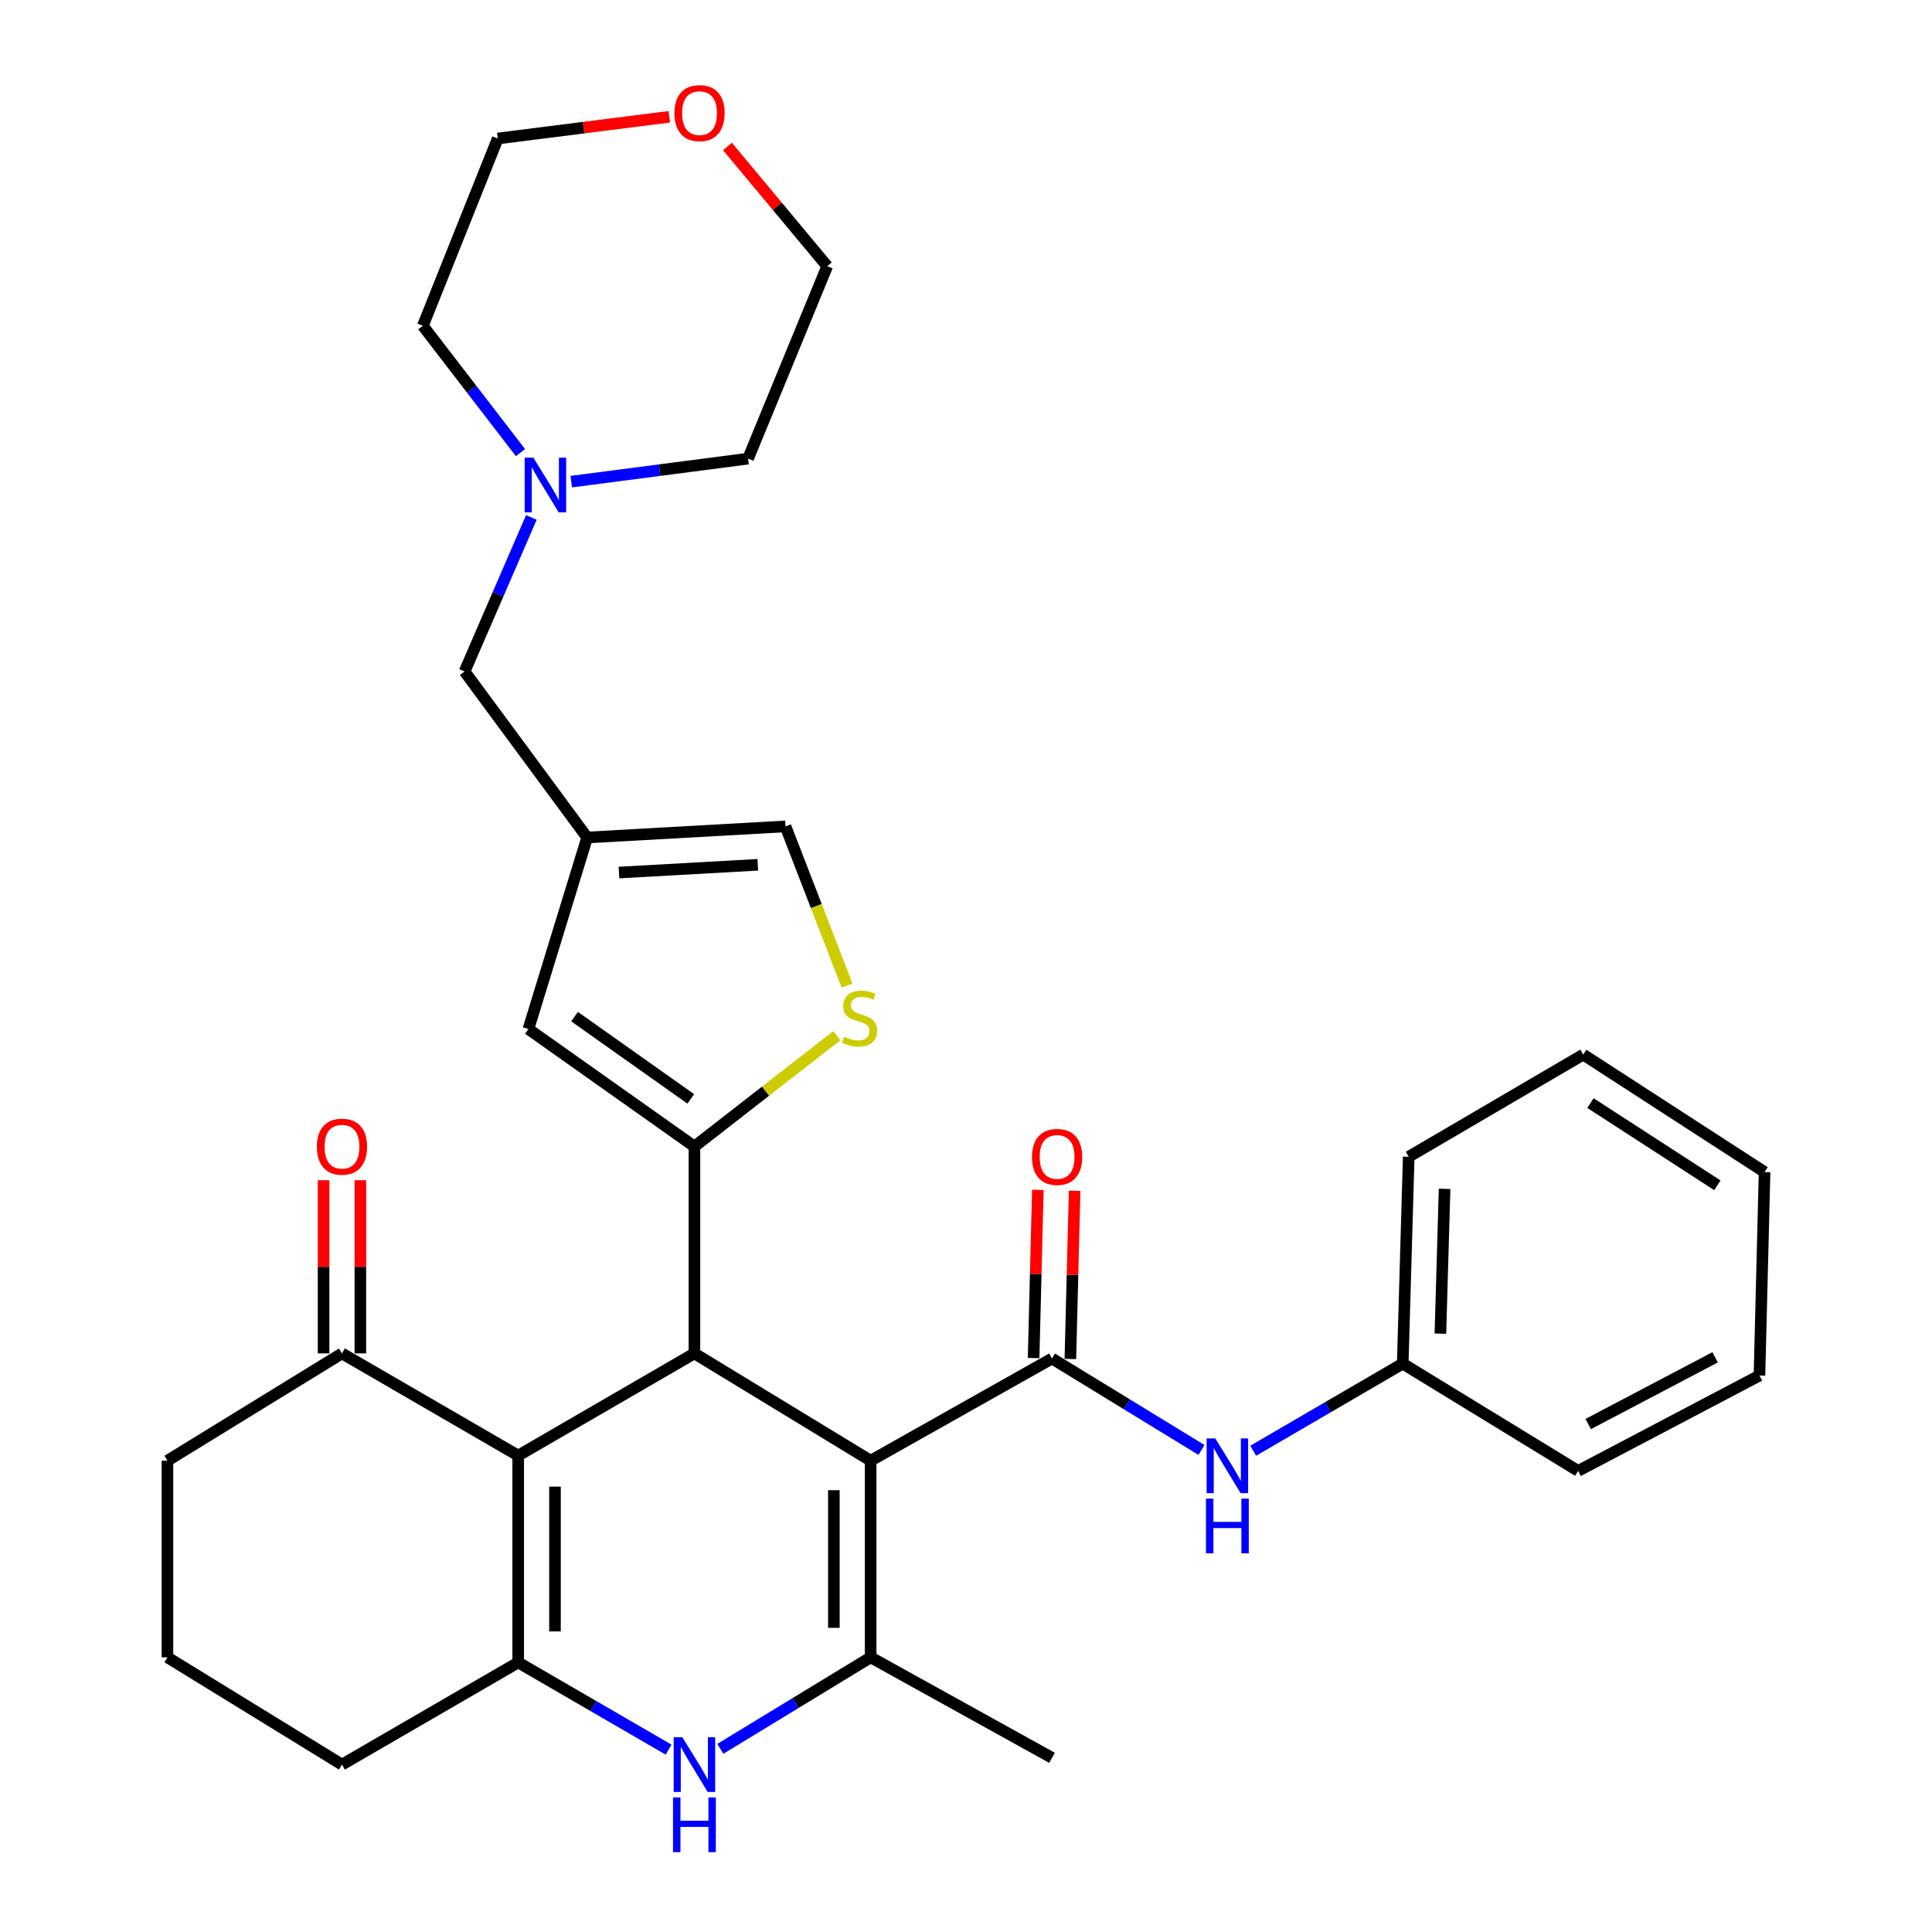 <?xml version='1.0' encoding='iso-8859-1'?>
<svg version='1.1' baseProfile='full'
              xmlns='http://www.w3.org/2000/svg'
                      xmlns:rdkit='http://www.rdkit.org/xml'
                      xmlns:xlink='http://www.w3.org/1999/xlink'
                  xml:space='preserve'
width='1000px' height='1000px' viewBox='0 0 1000 1000'>
<!-- END OF HEADER -->
<rect style='opacity:1.0;fill:#FFFFFF;stroke:none' width='1000' height='1000' x='0' y='0'> </rect>
<path class='bond-0' d='M 450.648,756.05 L 359.433,700.521' style='fill:none;fill-rule:evenodd;stroke:#000000;stroke-width:6px;stroke-linecap:butt;stroke-linejoin:miter;stroke-opacity:1' />
<path class='bond-3' d='M 450.648,756.05 L 450.648,857.832' style='fill:none;fill-rule:evenodd;stroke:#000000;stroke-width:6px;stroke-linecap:butt;stroke-linejoin:miter;stroke-opacity:1' />
<path class='bond-3' d='M 431.61,771.318 L 431.61,842.565' style='fill:none;fill-rule:evenodd;stroke:#000000;stroke-width:6px;stroke-linecap:butt;stroke-linejoin:miter;stroke-opacity:1' />
<path class='bond-4' d='M 450.648,756.05 L 544.508,703.166' style='fill:none;fill-rule:evenodd;stroke:#000000;stroke-width:6px;stroke-linecap:butt;stroke-linejoin:miter;stroke-opacity:1' />
<path class='bond-1' d='M 359.433,700.521 L 268.217,753.406' style='fill:none;fill-rule:evenodd;stroke:#000000;stroke-width:6px;stroke-linecap:butt;stroke-linejoin:miter;stroke-opacity:1' />
<path class='bond-2' d='M 359.433,700.521 L 359.433,593.441' style='fill:none;fill-rule:evenodd;stroke:#000000;stroke-width:6px;stroke-linecap:butt;stroke-linejoin:miter;stroke-opacity:1' />
<path class='bond-11' d='M 268.217,753.406 L 177.002,700.521' style='fill:none;fill-rule:evenodd;stroke:#000000;stroke-width:6px;stroke-linecap:butt;stroke-linejoin:miter;stroke-opacity:1' />
<path class='bond-32' d='M 268.217,753.406 L 268.217,860.476' style='fill:none;fill-rule:evenodd;stroke:#000000;stroke-width:6px;stroke-linecap:butt;stroke-linejoin:miter;stroke-opacity:1' />
<path class='bond-32' d='M 287.256,769.467 L 287.256,844.416' style='fill:none;fill-rule:evenodd;stroke:#000000;stroke-width:6px;stroke-linecap:butt;stroke-linejoin:miter;stroke-opacity:1' />
<path class='bond-7' d='M 359.433,593.441 L 396.28,564.759' style='fill:none;fill-rule:evenodd;stroke:#000000;stroke-width:6px;stroke-linecap:butt;stroke-linejoin:miter;stroke-opacity:1' />
<path class='bond-7' d='M 396.28,564.759 L 433.127,536.077' style='fill:none;fill-rule:evenodd;stroke:#CCCC00;stroke-width:6px;stroke-linecap:butt;stroke-linejoin:miter;stroke-opacity:1' />
<path class='bond-8' d='M 359.433,593.441 L 273.506,532.623' style='fill:none;fill-rule:evenodd;stroke:#000000;stroke-width:6px;stroke-linecap:butt;stroke-linejoin:miter;stroke-opacity:1' />
<path class='bond-8' d='M 357.542,568.778 L 297.394,526.206' style='fill:none;fill-rule:evenodd;stroke:#000000;stroke-width:6px;stroke-linecap:butt;stroke-linejoin:miter;stroke-opacity:1' />
<path class='bond-6' d='M 450.648,857.832 L 411.745,881.515' style='fill:none;fill-rule:evenodd;stroke:#000000;stroke-width:6px;stroke-linecap:butt;stroke-linejoin:miter;stroke-opacity:1' />
<path class='bond-6' d='M 411.745,881.515 L 372.842,905.198' style='fill:none;fill-rule:evenodd;stroke:#0000FF;stroke-width:6px;stroke-linecap:butt;stroke-linejoin:miter;stroke-opacity:1' />
<path class='bond-20' d='M 450.648,857.832 L 544.508,909.839' style='fill:none;fill-rule:evenodd;stroke:#000000;stroke-width:6px;stroke-linecap:butt;stroke-linejoin:miter;stroke-opacity:1' />
<path class='bond-10' d='M 544.508,703.166 L 583.198,726.832' style='fill:none;fill-rule:evenodd;stroke:#000000;stroke-width:6px;stroke-linecap:butt;stroke-linejoin:miter;stroke-opacity:1' />
<path class='bond-10' d='M 583.198,726.832 L 621.889,750.498' style='fill:none;fill-rule:evenodd;stroke:#0000FF;stroke-width:6px;stroke-linecap:butt;stroke-linejoin:miter;stroke-opacity:1' />
<path class='bond-14' d='M 554.024,703.407 L 555.126,659.879' style='fill:none;fill-rule:evenodd;stroke:#000000;stroke-width:6px;stroke-linecap:butt;stroke-linejoin:miter;stroke-opacity:1' />
<path class='bond-14' d='M 555.126,659.879 L 556.228,616.352' style='fill:none;fill-rule:evenodd;stroke:#FF0000;stroke-width:6px;stroke-linecap:butt;stroke-linejoin:miter;stroke-opacity:1' />
<path class='bond-14' d='M 534.992,702.925 L 536.094,659.397' style='fill:none;fill-rule:evenodd;stroke:#000000;stroke-width:6px;stroke-linecap:butt;stroke-linejoin:miter;stroke-opacity:1' />
<path class='bond-14' d='M 536.094,659.397 L 537.196,615.87' style='fill:none;fill-rule:evenodd;stroke:#FF0000;stroke-width:6px;stroke-linecap:butt;stroke-linejoin:miter;stroke-opacity:1' />
<path class='bond-5' d='M 268.217,860.476 L 307.137,883.041' style='fill:none;fill-rule:evenodd;stroke:#000000;stroke-width:6px;stroke-linecap:butt;stroke-linejoin:miter;stroke-opacity:1' />
<path class='bond-5' d='M 307.137,883.041 L 346.057,905.606' style='fill:none;fill-rule:evenodd;stroke:#0000FF;stroke-width:6px;stroke-linecap:butt;stroke-linejoin:miter;stroke-opacity:1' />
<path class='bond-18' d='M 268.217,860.476 L 177.002,913.361' style='fill:none;fill-rule:evenodd;stroke:#000000;stroke-width:6px;stroke-linecap:butt;stroke-linejoin:miter;stroke-opacity:1' />
<path class='bond-12' d='M 438.428,510.123 L 422.501,468.933' style='fill:none;fill-rule:evenodd;stroke:#CCCC00;stroke-width:6px;stroke-linecap:butt;stroke-linejoin:miter;stroke-opacity:1' />
<path class='bond-12' d='M 422.501,468.933 L 406.574,427.742' style='fill:none;fill-rule:evenodd;stroke:#000000;stroke-width:6px;stroke-linecap:butt;stroke-linejoin:miter;stroke-opacity:1' />
<path class='bond-9' d='M 273.506,532.623 L 303.914,433.486' style='fill:none;fill-rule:evenodd;stroke:#000000;stroke-width:6px;stroke-linecap:butt;stroke-linejoin:miter;stroke-opacity:1' />
<path class='bond-15' d='M 303.914,433.486 L 240.463,347.559' style='fill:none;fill-rule:evenodd;stroke:#000000;stroke-width:6px;stroke-linecap:butt;stroke-linejoin:miter;stroke-opacity:1' />
<path class='bond-33' d='M 303.914,433.486 L 406.574,427.742' style='fill:none;fill-rule:evenodd;stroke:#000000;stroke-width:6px;stroke-linecap:butt;stroke-linejoin:miter;stroke-opacity:1' />
<path class='bond-33' d='M 320.377,451.633 L 392.238,447.613' style='fill:none;fill-rule:evenodd;stroke:#000000;stroke-width:6px;stroke-linecap:butt;stroke-linejoin:miter;stroke-opacity:1' />
<path class='bond-19' d='M 648.656,750.906 L 687.353,728.358' style='fill:none;fill-rule:evenodd;stroke:#0000FF;stroke-width:6px;stroke-linecap:butt;stroke-linejoin:miter;stroke-opacity:1' />
<path class='bond-19' d='M 687.353,728.358 L 726.05,705.81' style='fill:none;fill-rule:evenodd;stroke:#000000;stroke-width:6px;stroke-linecap:butt;stroke-linejoin:miter;stroke-opacity:1' />
<path class='bond-16' d='M 186.521,700.521 L 186.521,655.7' style='fill:none;fill-rule:evenodd;stroke:#000000;stroke-width:6px;stroke-linecap:butt;stroke-linejoin:miter;stroke-opacity:1' />
<path class='bond-16' d='M 186.521,655.7 L 186.521,610.878' style='fill:none;fill-rule:evenodd;stroke:#FF0000;stroke-width:6px;stroke-linecap:butt;stroke-linejoin:miter;stroke-opacity:1' />
<path class='bond-16' d='M 167.483,700.521 L 167.483,655.7' style='fill:none;fill-rule:evenodd;stroke:#000000;stroke-width:6px;stroke-linecap:butt;stroke-linejoin:miter;stroke-opacity:1' />
<path class='bond-16' d='M 167.483,655.7 L 167.483,610.878' style='fill:none;fill-rule:evenodd;stroke:#FF0000;stroke-width:6px;stroke-linecap:butt;stroke-linejoin:miter;stroke-opacity:1' />
<path class='bond-23' d='M 177.002,700.521 L 86.664,756.05' style='fill:none;fill-rule:evenodd;stroke:#000000;stroke-width:6px;stroke-linecap:butt;stroke-linejoin:miter;stroke-opacity:1' />
<path class='bond-13' d='M 275.027,267.834 L 257.745,307.696' style='fill:none;fill-rule:evenodd;stroke:#0000FF;stroke-width:6px;stroke-linecap:butt;stroke-linejoin:miter;stroke-opacity:1' />
<path class='bond-13' d='M 257.745,307.696 L 240.463,347.559' style='fill:none;fill-rule:evenodd;stroke:#000000;stroke-width:6px;stroke-linecap:butt;stroke-linejoin:miter;stroke-opacity:1' />
<path class='bond-21' d='M 269.403,234.284 L 244.134,201.462' style='fill:none;fill-rule:evenodd;stroke:#0000FF;stroke-width:6px;stroke-linecap:butt;stroke-linejoin:miter;stroke-opacity:1' />
<path class='bond-21' d='M 244.134,201.462 L 218.865,168.639' style='fill:none;fill-rule:evenodd;stroke:#000000;stroke-width:6px;stroke-linecap:butt;stroke-linejoin:miter;stroke-opacity:1' />
<path class='bond-22' d='M 295.69,249.301 L 341.444,243.34' style='fill:none;fill-rule:evenodd;stroke:#0000FF;stroke-width:6px;stroke-linecap:butt;stroke-linejoin:miter;stroke-opacity:1' />
<path class='bond-22' d='M 341.444,243.34 L 387.197,237.379' style='fill:none;fill-rule:evenodd;stroke:#000000;stroke-width:6px;stroke-linecap:butt;stroke-linejoin:miter;stroke-opacity:1' />
<path class='bond-17' d='M 376.527,75.811 L 402.35,106.799' style='fill:none;fill-rule:evenodd;stroke:#FF0000;stroke-width:6px;stroke-linecap:butt;stroke-linejoin:miter;stroke-opacity:1' />
<path class='bond-17' d='M 402.35,106.799 L 428.172,137.787' style='fill:none;fill-rule:evenodd;stroke:#000000;stroke-width:6px;stroke-linecap:butt;stroke-linejoin:miter;stroke-opacity:1' />
<path class='bond-36' d='M 346.445,60.449 L 302.043,66.07' style='fill:none;fill-rule:evenodd;stroke:#FF0000;stroke-width:6px;stroke-linecap:butt;stroke-linejoin:miter;stroke-opacity:1' />
<path class='bond-36' d='M 302.043,66.07 L 257.64,71.691' style='fill:none;fill-rule:evenodd;stroke:#000000;stroke-width:6px;stroke-linecap:butt;stroke-linejoin:miter;stroke-opacity:1' />
<path class='bond-24' d='M 177.002,913.361 L 86.664,857.832' style='fill:none;fill-rule:evenodd;stroke:#000000;stroke-width:6px;stroke-linecap:butt;stroke-linejoin:miter;stroke-opacity:1' />
<path class='bond-27' d='M 726.05,705.81 L 729.149,598.74' style='fill:none;fill-rule:evenodd;stroke:#000000;stroke-width:6px;stroke-linecap:butt;stroke-linejoin:miter;stroke-opacity:1' />
<path class='bond-27' d='M 745.545,690.3 L 747.715,615.351' style='fill:none;fill-rule:evenodd;stroke:#000000;stroke-width:6px;stroke-linecap:butt;stroke-linejoin:miter;stroke-opacity:1' />
<path class='bond-28' d='M 726.05,705.81 L 816.842,761.339' style='fill:none;fill-rule:evenodd;stroke:#000000;stroke-width:6px;stroke-linecap:butt;stroke-linejoin:miter;stroke-opacity:1' />
<path class='bond-26' d='M 218.865,168.639 L 257.64,71.691' style='fill:none;fill-rule:evenodd;stroke:#000000;stroke-width:6px;stroke-linecap:butt;stroke-linejoin:miter;stroke-opacity:1' />
<path class='bond-25' d='M 387.197,237.379 L 428.172,137.787' style='fill:none;fill-rule:evenodd;stroke:#000000;stroke-width:6px;stroke-linecap:butt;stroke-linejoin:miter;stroke-opacity:1' />
<path class='bond-34' d='M 86.664,756.05 L 86.664,857.832' style='fill:none;fill-rule:evenodd;stroke:#000000;stroke-width:6px;stroke-linecap:butt;stroke-linejoin:miter;stroke-opacity:1' />
<path class='bond-29' d='M 729.149,598.74 L 819.487,545.855' style='fill:none;fill-rule:evenodd;stroke:#000000;stroke-width:6px;stroke-linecap:butt;stroke-linejoin:miter;stroke-opacity:1' />
<path class='bond-30' d='M 816.842,761.339 L 910.692,711.976' style='fill:none;fill-rule:evenodd;stroke:#000000;stroke-width:6px;stroke-linecap:butt;stroke-linejoin:miter;stroke-opacity:1' />
<path class='bond-30' d='M 822.057,737.085 L 887.752,702.531' style='fill:none;fill-rule:evenodd;stroke:#000000;stroke-width:6px;stroke-linecap:butt;stroke-linejoin:miter;stroke-opacity:1' />
<path class='bond-35' d='M 819.487,545.855 L 913.336,606.651' style='fill:none;fill-rule:evenodd;stroke:#000000;stroke-width:6px;stroke-linecap:butt;stroke-linejoin:miter;stroke-opacity:1' />
<path class='bond-35' d='M 823.213,570.953 L 888.907,613.51' style='fill:none;fill-rule:evenodd;stroke:#000000;stroke-width:6px;stroke-linecap:butt;stroke-linejoin:miter;stroke-opacity:1' />
<path class='bond-31' d='M 910.692,711.976 L 913.336,606.651' style='fill:none;fill-rule:evenodd;stroke:#000000;stroke-width:6px;stroke-linecap:butt;stroke-linejoin:miter;stroke-opacity:1' />
<path  class='atom-7' d='M 353.173 899.201
L 362.453 914.201
Q 363.373 915.681, 364.853 918.361
Q 366.333 921.041, 366.413 921.201
L 366.413 899.201
L 370.173 899.201
L 370.173 927.521
L 366.293 927.521
L 356.333 911.121
Q 355.173 909.201, 353.933 907.001
Q 352.733 904.801, 352.373 904.121
L 352.373 927.521
L 348.693 927.521
L 348.693 899.201
L 353.173 899.201
' fill='#0000FF'/>
<path  class='atom-7' d='M 348.353 930.353
L 352.193 930.353
L 352.193 942.393
L 366.673 942.393
L 366.673 930.353
L 370.513 930.353
L 370.513 958.673
L 366.673 958.673
L 366.673 945.593
L 352.193 945.593
L 352.193 958.673
L 348.353 958.673
L 348.353 930.353
' fill='#0000FF'/>
<path  class='atom-8' d='M 436.915 536.621
Q 437.235 536.741, 438.555 537.301
Q 439.875 537.861, 441.315 538.221
Q 442.795 538.541, 444.235 538.541
Q 446.915 538.541, 448.475 537.261
Q 450.035 535.941, 450.035 533.661
Q 450.035 532.101, 449.235 531.141
Q 448.475 530.181, 447.275 529.661
Q 446.075 529.141, 444.075 528.541
Q 441.555 527.781, 440.035 527.061
Q 438.555 526.341, 437.475 524.821
Q 436.435 523.301, 436.435 520.741
Q 436.435 517.181, 438.835 514.981
Q 441.275 512.781, 446.075 512.781
Q 449.355 512.781, 453.075 514.341
L 452.155 517.421
Q 448.755 516.021, 446.195 516.021
Q 443.435 516.021, 441.915 517.181
Q 440.395 518.301, 440.435 520.261
Q 440.435 521.781, 441.195 522.701
Q 441.995 523.621, 443.115 524.141
Q 444.275 524.661, 446.195 525.261
Q 448.755 526.061, 450.275 526.861
Q 451.795 527.661, 452.875 529.301
Q 453.995 530.901, 453.995 533.661
Q 453.995 537.581, 451.355 539.701
Q 448.755 541.781, 444.395 541.781
Q 441.875 541.781, 439.955 541.221
Q 438.075 540.701, 435.835 539.781
L 436.915 536.621
' fill='#CCCC00'/>
<path  class='atom-11' d='M 629.029 744.535
L 638.309 759.535
Q 639.229 761.015, 640.709 763.695
Q 642.189 766.375, 642.269 766.535
L 642.269 744.535
L 646.029 744.535
L 646.029 772.855
L 642.149 772.855
L 632.189 756.455
Q 631.029 754.535, 629.789 752.335
Q 628.589 750.135, 628.229 749.455
L 628.229 772.855
L 624.549 772.855
L 624.549 744.535
L 629.029 744.535
' fill='#0000FF'/>
<path  class='atom-11' d='M 624.209 775.687
L 628.049 775.687
L 628.049 787.727
L 642.529 787.727
L 642.529 775.687
L 646.369 775.687
L 646.369 804.007
L 642.529 804.007
L 642.529 790.927
L 628.049 790.927
L 628.049 804.007
L 624.209 804.007
L 624.209 775.687
' fill='#0000FF'/>
<path  class='atom-14' d='M 276.046 236.884
L 285.326 251.884
Q 286.246 253.364, 287.726 256.044
Q 289.206 258.724, 289.286 258.884
L 289.286 236.884
L 293.046 236.884
L 293.046 265.204
L 289.166 265.204
L 279.206 248.804
Q 278.046 246.884, 276.806 244.684
Q 275.606 242.484, 275.246 241.804
L 275.246 265.204
L 271.566 265.204
L 271.566 236.884
L 276.046 236.884
' fill='#0000FF'/>
<path  class='atom-15' d='M 534.152 598.82
Q 534.152 592.02, 537.512 588.22
Q 540.872 584.42, 547.152 584.42
Q 553.432 584.42, 556.792 588.22
Q 560.152 592.02, 560.152 598.82
Q 560.152 605.7, 556.752 609.62
Q 553.352 613.5, 547.152 613.5
Q 540.912 613.5, 537.512 609.62
Q 534.152 605.74, 534.152 598.82
M 547.152 610.3
Q 551.472 610.3, 553.792 607.42
Q 556.152 604.5, 556.152 598.82
Q 556.152 593.26, 553.792 590.46
Q 551.472 587.62, 547.152 587.62
Q 542.832 587.62, 540.472 590.42
Q 538.152 593.22, 538.152 598.82
Q 538.152 604.54, 540.472 607.42
Q 542.832 610.3, 547.152 610.3
' fill='#FF0000'/>
<path  class='atom-17' d='M 164.002 593.521
Q 164.002 586.721, 167.362 582.921
Q 170.722 579.121, 177.002 579.121
Q 183.282 579.121, 186.642 582.921
Q 190.002 586.721, 190.002 593.521
Q 190.002 600.401, 186.602 604.321
Q 183.202 608.201, 177.002 608.201
Q 170.762 608.201, 167.362 604.321
Q 164.002 600.441, 164.002 593.521
M 177.002 605.001
Q 181.322 605.001, 183.642 602.121
Q 186.002 599.201, 186.002 593.521
Q 186.002 587.961, 183.642 585.161
Q 181.322 582.321, 177.002 582.321
Q 172.682 582.321, 170.322 585.121
Q 168.002 587.921, 168.002 593.521
Q 168.002 599.241, 170.322 602.121
Q 172.682 605.001, 177.002 605.001
' fill='#FF0000'/>
<path  class='atom-18' d='M 349.077 58.55
Q 349.077 51.75, 352.437 47.95
Q 355.797 44.15, 362.077 44.15
Q 368.357 44.15, 371.717 47.95
Q 375.077 51.75, 375.077 58.55
Q 375.077 65.43, 371.677 69.35
Q 368.277 73.23, 362.077 73.23
Q 355.837 73.23, 352.437 69.35
Q 349.077 65.47, 349.077 58.55
M 362.077 70.03
Q 366.397 70.03, 368.717 67.15
Q 371.077 64.23, 371.077 58.55
Q 371.077 52.99, 368.717 50.19
Q 366.397 47.35, 362.077 47.35
Q 357.757 47.35, 355.397 50.15
Q 353.077 52.95, 353.077 58.55
Q 353.077 64.27, 355.397 67.15
Q 357.757 70.03, 362.077 70.03
' fill='#FF0000'/>
</svg>
